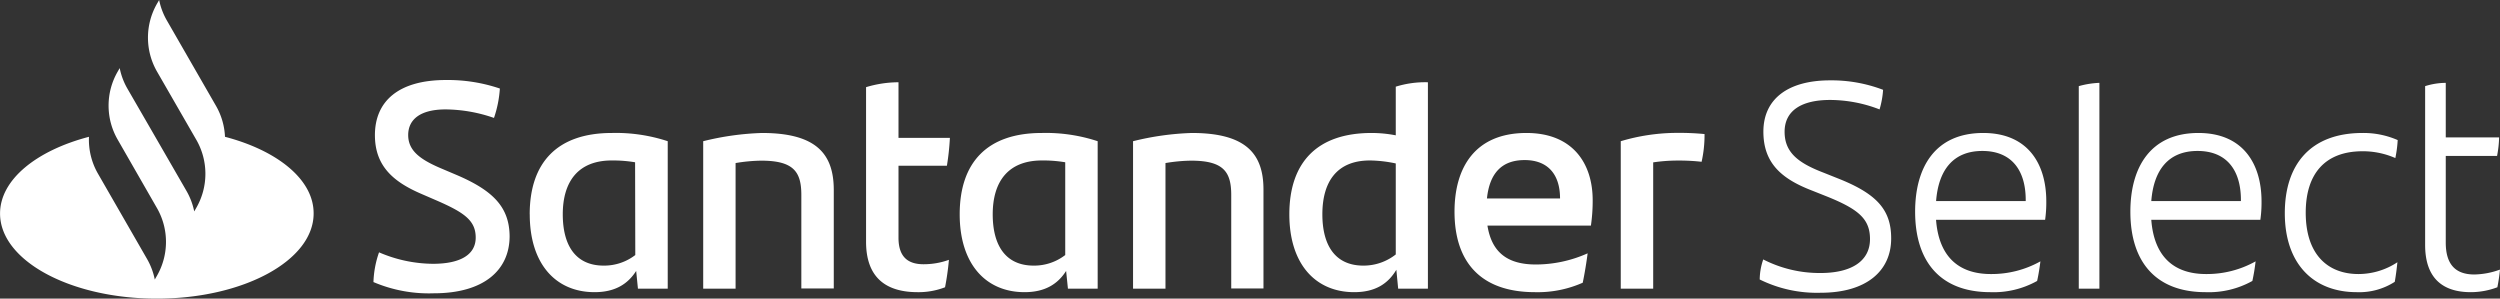 <svg id="Layer_1" data-name="Layer 1" xmlns="http://www.w3.org/2000/svg" viewBox="0 0 510.24 60.95"><rect x="0" y="0" width="510.24" height="60.95" fill="#333333" stroke="none"/><defs><style>.cls-1{fill:#fff;}</style></defs><path class="cls-1" d="M362,310.61c0,10.1,5.3,15.88,13.24,15.88,4.21,0,6.8-1.69,8.48-4.33l.37,3.61h6.07V295.68A33.8,33.8,0,0,0,378.75,294C367.62,294,362,300,362,310.61Zm21.54,8.3a10.37,10.37,0,0,1-6.43,2.16c-5.9,0-8.37-4.33-8.37-10.46,0-6.74,3.19-11,10.05-11a27.19,27.19,0,0,1,4.75.37ZM409.38,294a56.63,56.63,0,0,0-12,1.68v30.09H404V300.14a33.41,33.41,0,0,1,5.24-.49c6.61,0,8.18,2.29,8.18,7v19.08H424V305.55C424,298.27,420.45,294,409.38,294Zm-150.13,8.54L256,301.16c-4.22-1.81-6.56-3.61-6.56-6.74s2.4-5.23,7.64-5.23a30.61,30.61,0,0,1,9.87,1.74,23.12,23.12,0,0,0,1.2-6,33.09,33.09,0,0,0-11-1.74c-9.75,0-14.5,4.39-14.5,11.25,0,6.38,3.85,9.57,9.5,12l3.07,1.33c5.66,2.46,8,4.09,8,7.58s-3.13,5.35-8.73,5.35a28.17,28.17,0,0,1-11-2.34,20.23,20.23,0,0,0-1.14,6.07,28.86,28.86,0,0,0,12.33,2.29c10.23,0,15.46-4.75,15.46-11.67C270.08,309.22,266.9,305.79,259.25,302.54Zm15,8.07c0,10.1,5.29,15.88,13.23,15.88,4.22,0,6.8-1.69,8.49-4.33l.36,3.61h6.08V295.68A33.82,33.82,0,0,0,291,294C279.89,294,274.24,300,274.24,310.61Zm21.54,8.3a10.4,10.4,0,0,1-6.44,2.16c-5.9,0-8.36-4.33-8.36-10.46,0-6.74,3.18-11,10-11a27.39,27.39,0,0,1,4.76.37Zm63.6-18.23A51.24,51.24,0,0,0,360,295H349.51V283.65a23,23,0,0,0-6.62,1V316.2c0,7.34,4.09,10.29,10.53,10.29a15,15,0,0,0,5.59-1,54.29,54.29,0,0,0,.79-5.6,15.07,15.07,0,0,1-5.18.9c-3.19,0-5.11-1.5-5.11-5.41V300.68ZM321.65,294a56.47,56.47,0,0,0-12,1.68v30.09h6.61V300.14a33.41,33.41,0,0,1,5.24-.49c6.62,0,8.18,2.29,8.18,7v19.08h6.62V305.55C336.27,298.27,332.72,294,321.65,294Zm-109.6.78a13.88,13.88,0,0,0-1.85-6.34l-10-17.38a13.84,13.84,0,0,1-1.59-4.2l-.42.73a13.91,13.91,0,0,0,0,13.9l8,13.89a13.91,13.91,0,0,1,0,13.9l-.42.73a13.84,13.84,0,0,0-1.59-4.2l-7.34-12.72-4.7-8.13a13.81,13.81,0,0,1-1.58-4.2l-.42.73a13.89,13.89,0,0,0,0,13.85h0l8,13.94a13.87,13.87,0,0,1,0,13.9l-.42.73a13.81,13.81,0,0,0-1.58-4.2l-10-17.38a13.87,13.87,0,0,1-1.85-7.55c-10.74,2.81-18.15,8.76-18.15,15.66,0,9.6,14.34,17.37,32,17.37s32-7.77,32-17.37C230.19,303.54,222.78,297.59,212.05,294.78ZM614.82,294c-9.86,0-13.89,7.1-13.89,16.06,0,10.35,5.29,16.43,15.34,16.43a18.24,18.24,0,0,0,9.56-2.29,40,40,0,0,0,.66-4,20.32,20.32,0,0,1-10.1,2.59c-6.86,0-10.65-3.85-11.19-11.07h22.26a25.41,25.41,0,0,0,.24-3.73C627.7,300.2,623.85,294,614.82,294Zm8.67,13.9H605.2c.48-6.26,3.43-10.23,9.44-10.23s8.85,4,8.85,10Zm24.84-10.17a16.51,16.51,0,0,1,6.68,1.39,24.72,24.72,0,0,0,.48-3.67,17.38,17.38,0,0,0-7.16-1.45c-10.71,0-15.88,6.5-15.88,16.37,0,10.34,5.84,16.12,14.68,16.12a13.4,13.4,0,0,0,7.76-2.11c.24-1.32.42-2.83.54-4a14.41,14.41,0,0,1-7.94,2.41c-6.2,0-10.77-3.91-10.77-12.52C636.72,302.36,640.63,297.73,648.33,297.73Zm22.8,25.15c-3.73,0-5.83-1.93-5.83-6.5V298.69h10.47a22.72,22.72,0,0,0,.42-3.79H665.3V283.77a14.34,14.34,0,0,0-4.21.67v32.42c0,6.74,3.55,9.63,9.32,9.63a15.42,15.42,0,0,0,5.42-1c.24-1.15.42-2.47.54-3.61A15.85,15.85,0,0,1,671.13,322.88Zm-80.73,2.89h4.21v-42a18.09,18.09,0,0,0-4.21.67ZM451,294.48a25.92,25.92,0,0,0-4.93-.48c-11.13,0-16.79,6-16.79,16.61,0,10.1,5.3,15.88,13.24,15.88,4.33,0,6.92-1.75,8.6-4.57l.37,3.85h6.07V283.65a20.2,20.2,0,0,0-6.56.9Zm0,24.31a10.61,10.61,0,0,1-6.61,2.28c-5.9,0-8.37-4.33-8.37-10.46,0-6.86,3.13-11,9.69-11a26.5,26.5,0,0,1,5.29.61ZM477.67,294c-10.53,0-14.68,7.1-14.68,16.06,0,10.29,5.35,16.43,16.42,16.43a22.69,22.69,0,0,0,9.75-1.93c.42-2,.78-4.27,1-6a25.86,25.86,0,0,1-10.59,2.28c-5.89,0-9-2.58-9.86-7.94h21.12a35.33,35.33,0,0,0,.36-5.11C491.21,300.2,487.11,294,477.67,294Zm-8.06,13.36c.54-5.12,3-7.83,7.7-7.83s7.22,2.89,7.22,7.83Zm27.31-11.68v30.09h6.62V300a33.41,33.41,0,0,1,4.88-.37,40.6,40.6,0,0,1,5,.25,24.77,24.77,0,0,0,.6-5.66,54.08,54.08,0,0,0-5.78-.24A40.39,40.39,0,0,0,496.92,295.68Zm44.32,7.59-2.88-1.15c-5.24-2-8-4.15-8-8.36,0-4.39,3.55-6.5,9.27-6.5a28.17,28.17,0,0,1,10.11,1.93,18.06,18.06,0,0,0,.72-4,29.53,29.53,0,0,0-10.83-1.93c-8.48,0-13.6,3.73-13.6,10.47,0,6.44,3.73,9.63,9.87,12l2.89,1.15c6.61,2.64,9,4.63,9,8.78,0,4.45-3.73,6.92-10.11,6.92A25.2,25.2,0,0,1,526,319.81a12.82,12.82,0,0,0-.72,4.09,26.32,26.32,0,0,0,12.45,2.71c9.33,0,14.38-4.45,14.38-11.07C552.13,309.64,549.12,306.39,541.24,303.27ZM570.9,294C561,294,557,301.1,557,310.06c0,10.35,5.29,16.43,15.34,16.43a18.21,18.21,0,0,0,9.56-2.29c.3-1.32.54-2.95.67-4a20.36,20.36,0,0,1-10.11,2.59c-6.86,0-10.65-3.85-11.19-11.07h22.26a25.41,25.41,0,0,0,.24-3.73C583.78,300.2,579.93,294,570.9,294Zm8.67,13.9H561.28c.48-6.26,3.43-10.23,9.44-10.23s8.85,4,8.85,10Z" transform="translate(-166.13 -266.86)"/></svg>
